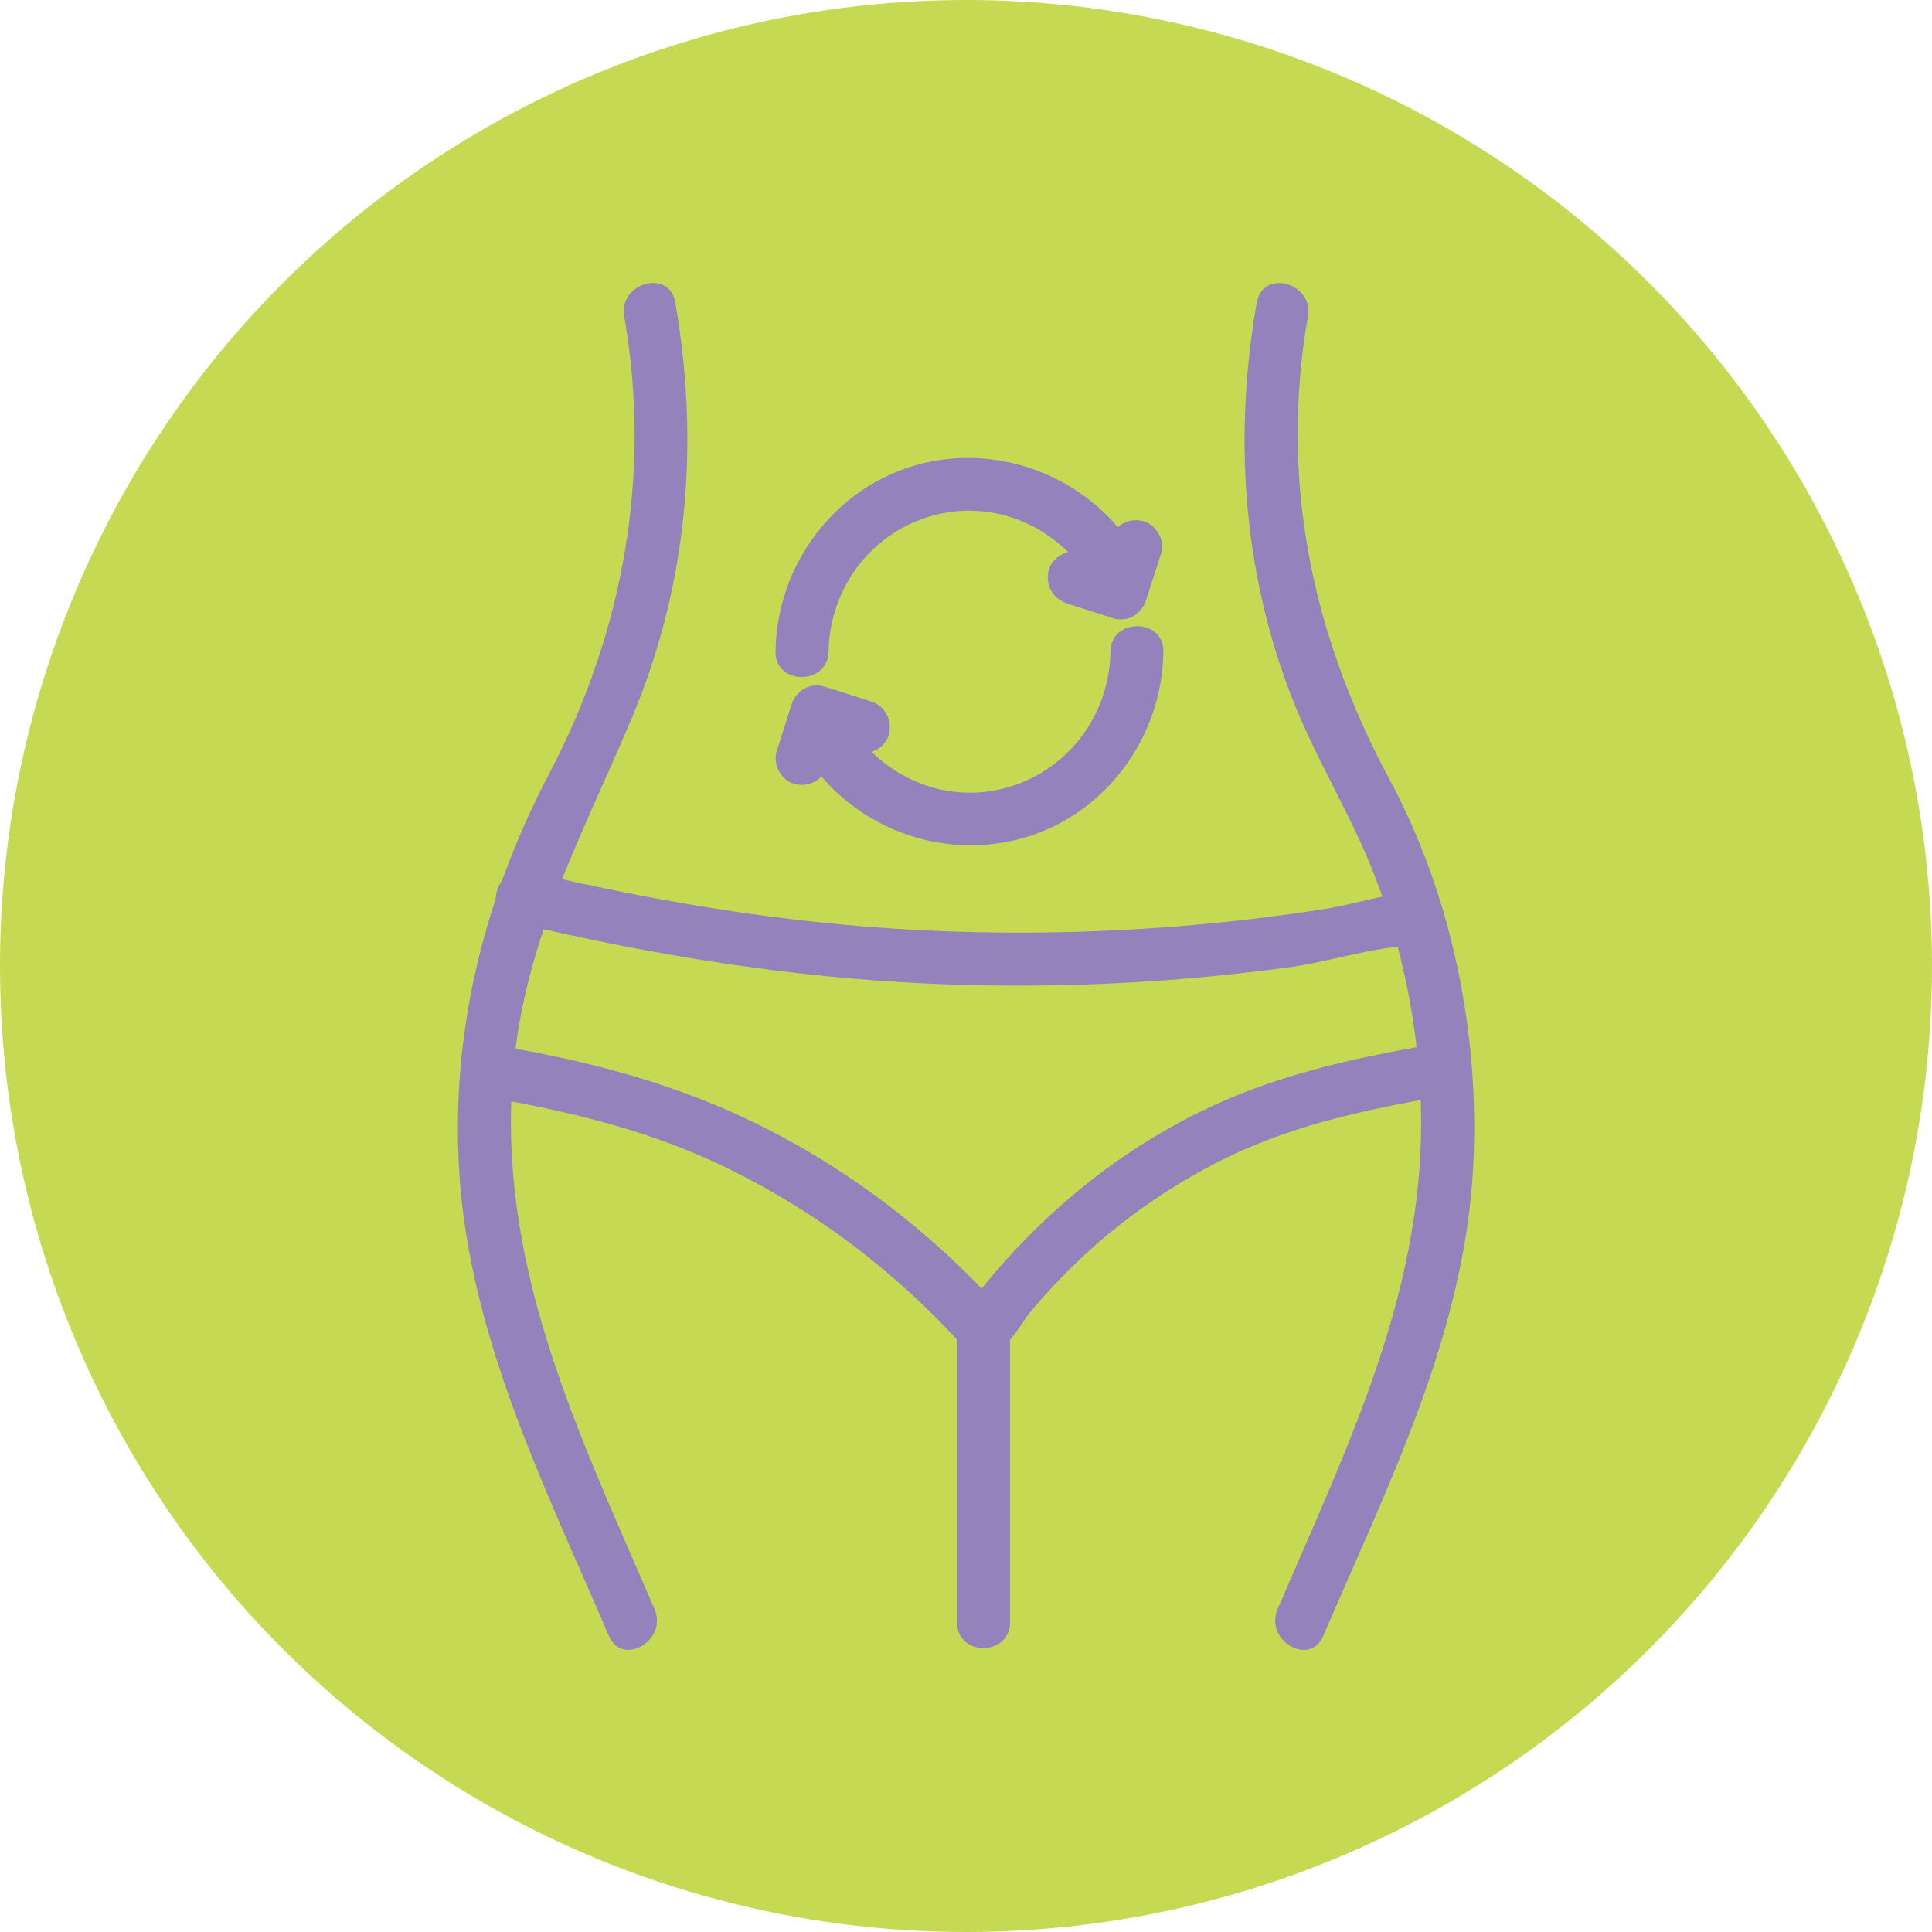 <svg viewBox="0 0 159.44 159.44" xmlns="http://www.w3.org/2000/svg" data-name="Layer 1" id="Layer_1">
  <defs>
    <style>
      .cls-1 {
        fill: #c5da52;
      }

      .cls-1, .cls-2 {
        stroke-width: 0px;
      }

      .cls-2 {
        fill: #9382bc;
      }
    </style>
  </defs>
  <circle r="79.72" cy="79.72" cx="79.72" class="cls-1"></circle>
  <g>
    <g>
      <path d="M68.38,53.78c.07-5.31,3.64-9.98,8.82-11.29,5.68-1.43,11.26,1.68,13.6,6.9.48,1.08,2.05,1.33,2.99.78,1.11-.65,1.27-1.91.78-2.99-3.15-7-11.11-10.78-18.54-8.91-7.06,1.78-11.94,8.3-12.03,15.5-.04,2.81,4.33,2.81,4.37,0h0Z" class="cls-2"></path>
      <path d="M91.64,53.78c-.07,5.31-3.64,9.98-8.82,11.29-5.66,1.43-11.23-1.67-13.59-6.87-.49-1.07-2.04-1.33-2.99-.78-1.1.65-1.27,1.91-.78,2.99,3.16,6.98,11.1,10.75,18.52,8.87,7.06-1.78,11.94-8.3,12.03-15.5.04-2.81-4.33-2.81-4.37,0h0Z" class="cls-2"></path>
      <path d="M91.61,44.51c-.41,1.28-.82,2.56-1.24,3.84.9-.51,1.79-1.02,2.69-1.53-1.28-.41-2.56-.82-3.84-1.24-1.09-.35-2.43.41-2.69,1.53-.27,1.19.36,2.31,1.53,2.69,1.28.41,2.56.82,3.84,1.24.5.16,1.24.07,1.68-.22.49-.32.82-.74,1-1.3.41-1.28.82-2.56,1.24-3.84.35-1.09-.41-2.43-1.53-2.69-1.19-.27-2.31.36-2.69,1.53h0Z" class="cls-2"></path>
      <path d="M68.3,63.19c.41-1.28.81-2.57,1.22-3.85-.9.51-1.79,1.02-2.69,1.53,1.28.41,2.57.81,3.85,1.22,1.09.34,2.43-.4,2.69-1.53.27-1.19-.36-2.32-1.53-2.69-1.28-.41-2.57-.81-3.85-1.22-.51-.16-1.24-.07-1.68.22-.49.32-.83.74-1,1.3-.41,1.28-.81,2.57-1.22,3.85-.34,1.09.4,2.43,1.53,2.69,1.19.27,2.32-.36,2.69-1.53h0Z" class="cls-2"></path>
    </g>
    <g>
      <path d="M51.51,26.09c2.28,12.98-.05,26.04-6.14,37.66-5.14,9.81-7.97,20.39-7.54,31.64.54,14.23,6.93,26.79,12.42,39.62,1.1,2.58,4.87.35,3.77-2.2-6.02-14.06-12.74-27.51-11.76-43.32.71-11.42,5.64-20.15,9.89-30.26,4.6-10.93,5.61-22.67,3.57-34.3-.48-2.76-4.69-1.59-4.21,1.16h0Z" class="cls-2"></path>
      <path d="M103.72,24.93c-1.92,10.97-1.18,22.12,2.86,32.56,2.03,5.24,5.06,9.94,7.03,15.21,2.13,5.68,3.36,11.72,3.62,17.78.68,15.44-5.91,28.58-11.8,42.33-1.09,2.56,2.67,4.78,3.77,2.2,5.36-12.51,11.62-24.79,12.37-38.63.59-10.94-1.72-22.41-6.92-32.1-6.41-11.96-9.07-24.69-6.71-38.18.48-2.75-3.73-3.93-4.21-1.16h0Z" class="cls-2"></path>
      <path d="M116.95,73.67c-2.44,0-5.11.95-7.54,1.33-3.52.56-7.06.99-10.61,1.31-6.78.61-13.59.79-20.39.56-11.78-.4-23.32-2.22-34.77-4.95-2.73-.65-3.9,3.56-1.16,4.21,11.36,2.71,22.84,4.56,34.52,5.06,6.8.29,13.61.16,20.39-.39,3-.24,6-.57,8.99-.97,3.37-.45,7.21-1.79,10.56-1.79,2.81,0,2.81-4.37,0-4.37h0Z" class="cls-2"></path>
      <path d="M83.35,133.91v-24.19l-2.18,2.18c1.78,0,2.93-2.51,3.92-3.7,1.35-1.61,2.8-3.13,4.33-4.56,3.26-3.03,6.93-5.59,10.88-7.64,5.97-3.09,12.31-4.43,18.86-5.56,2.76-.48,1.59-4.69-1.16-4.21-6.59,1.14-12.92,2.55-18.98,5.53-7.89,3.89-14.58,9.76-19.75,16.85.63-.36,1.26-.72,1.89-1.08h0c-1.18,0-2.18,1-2.18,2.18v24.19c0,2.81,4.37,2.81,4.37,0h0Z" class="cls-2"></path>
      <path d="M39.58,90.44c6.81,1.14,13.43,2.66,19.72,5.62,7.75,3.65,14.6,8.83,20.32,15.2,1.88,2.1,4.96-1,3.09-3.09-5.93-6.62-13.15-12.09-21.2-15.88-6.65-3.13-13.56-4.85-20.76-6.06-2.75-.46-3.93,3.75-1.16,4.21h0Z" class="cls-2"></path>
    </g>
  </g>
</svg>